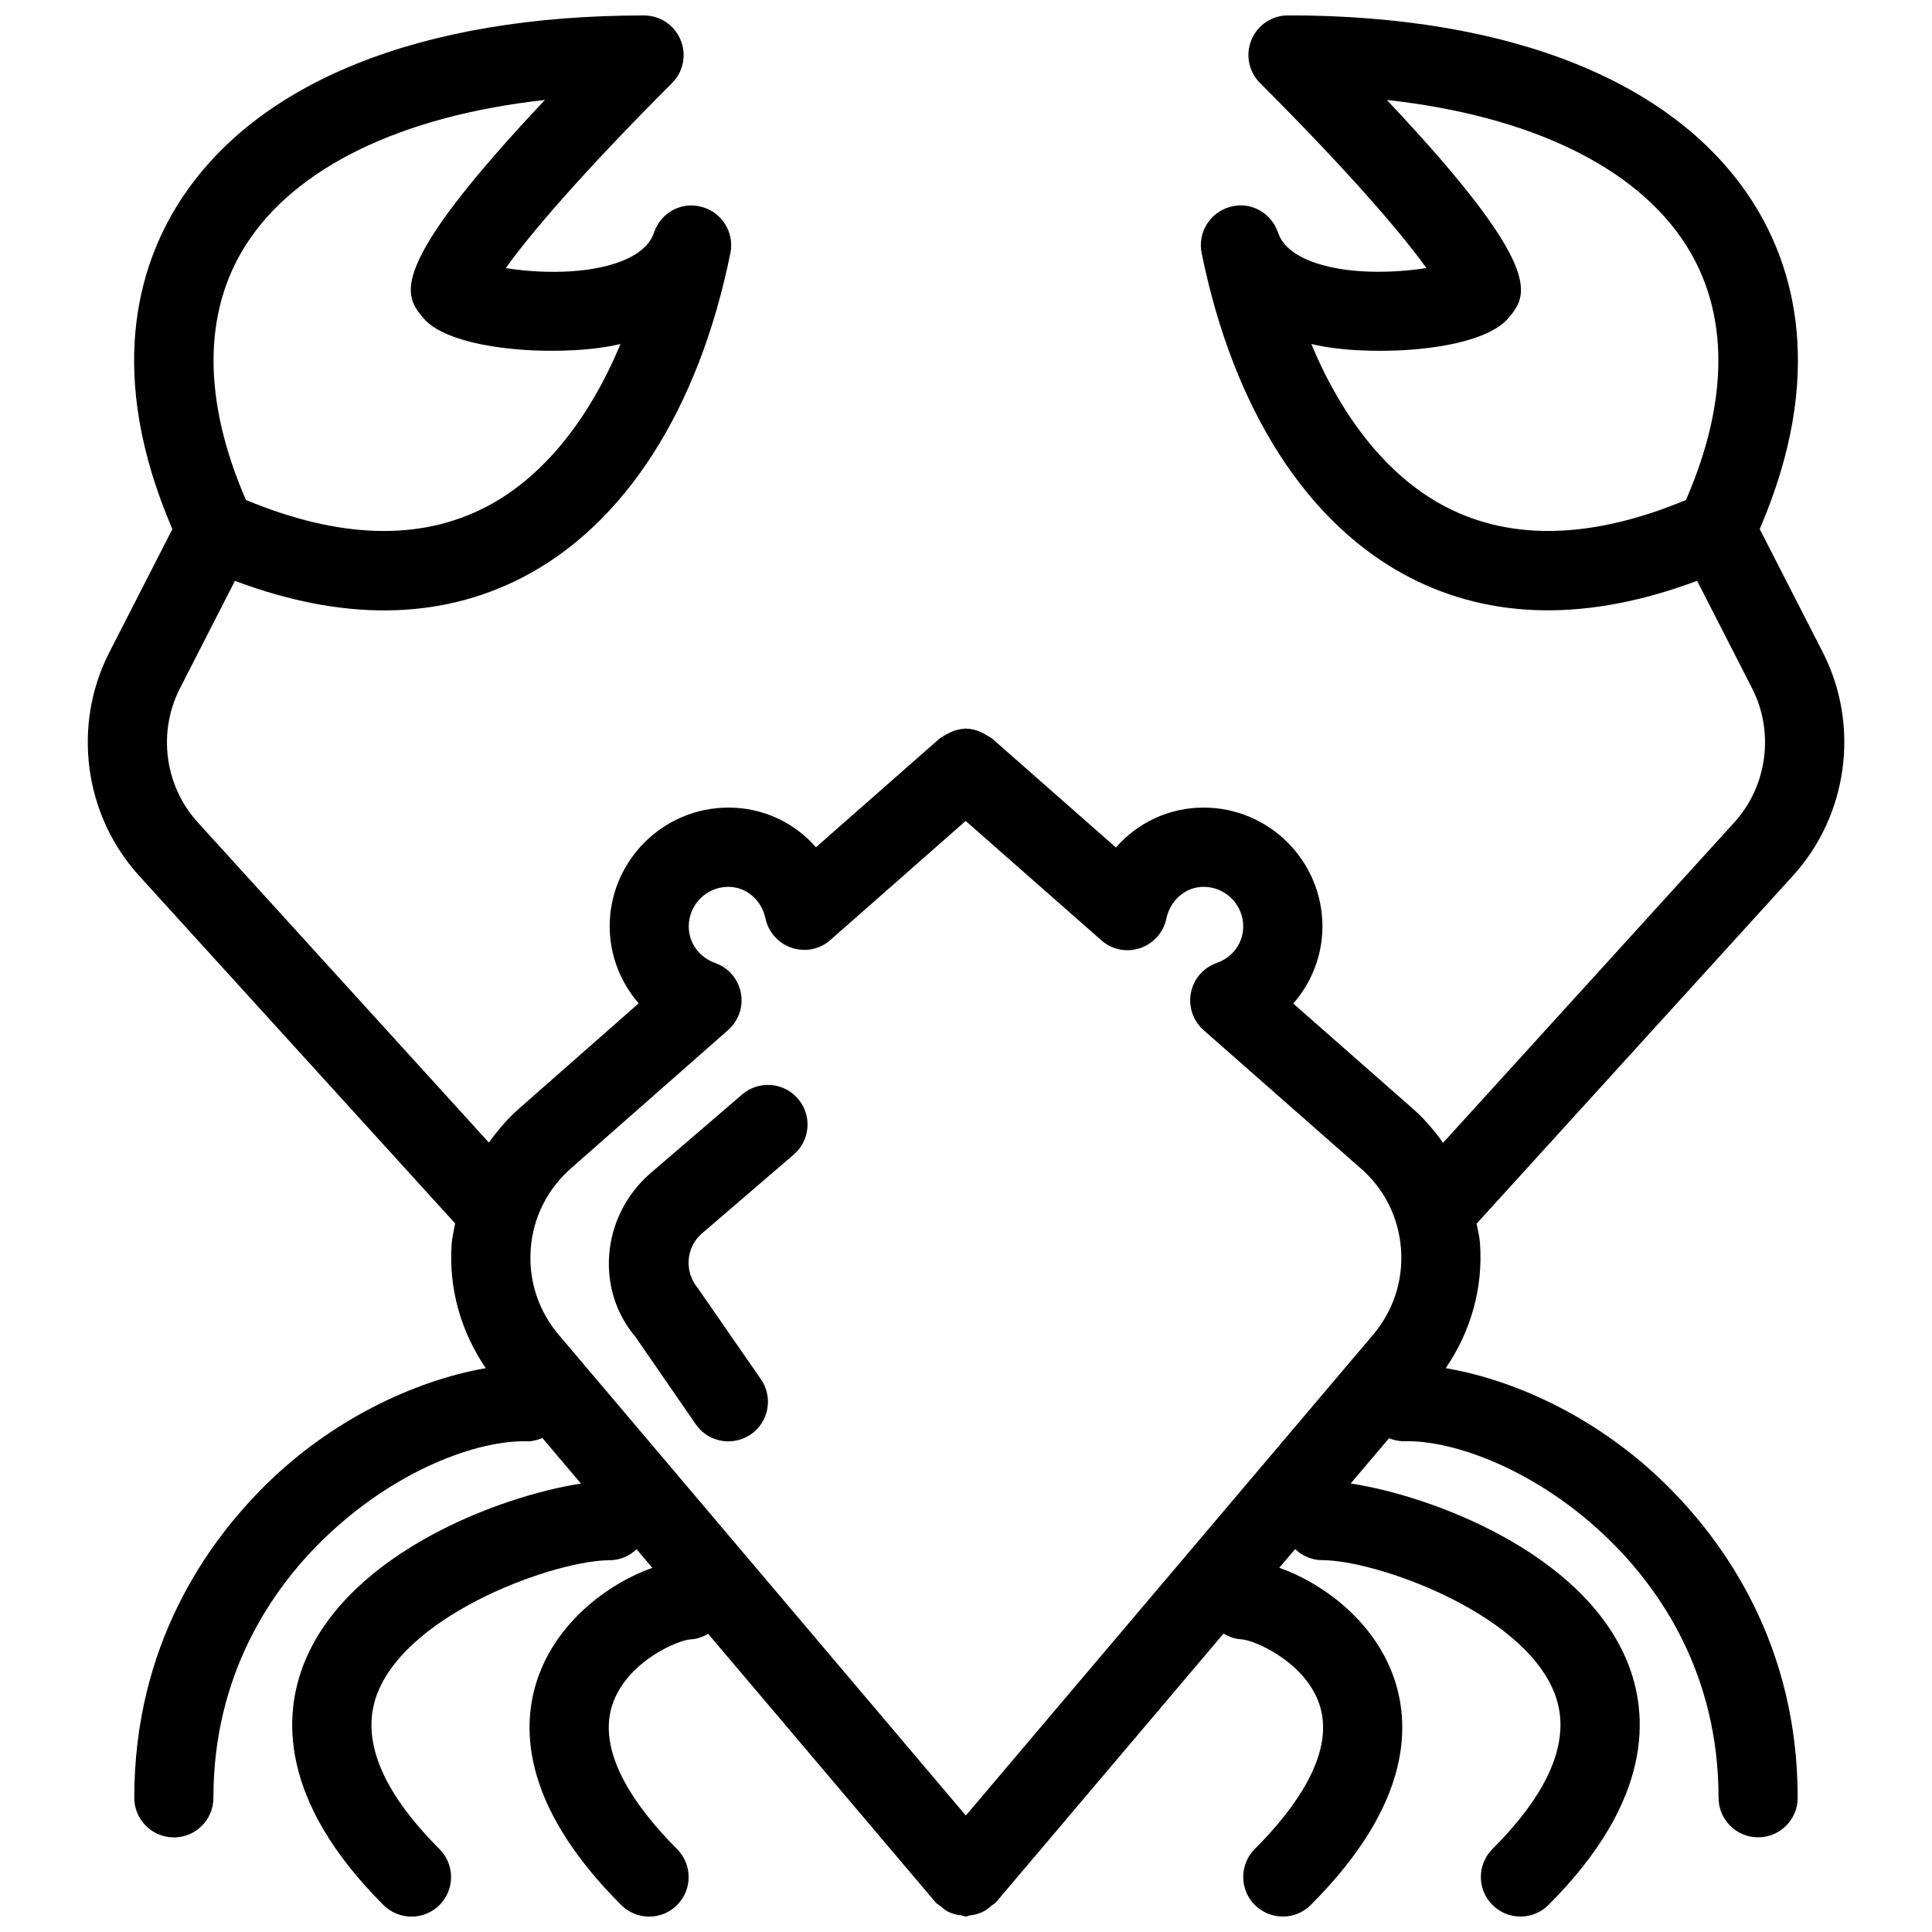 <?xml version="1.0" encoding="UTF-8"?>
<!-- Uploaded to: SVG Repo, www.svgrepo.com, Generator: SVG Repo Mixer Tools -->
<svg width="800px" height="800px" version="1.1" viewBox="144 144 512 512" xmlns="http://www.w3.org/2000/svg">
 <defs>
  <clipPath id="a">
   <path d="m167 148.09h466v503.81h-466z"/>
  </clipPath>
 </defs>
 <g clip-path="url(#a)">
  <path d="m527.15 506.57c6.59-9.699 9.91-21.117 9.07-33.02-0.125-1.805-0.586-3.504-0.902-5.269l83.844-92.219c14.609-16.078 17.781-39.863 7.894-59.199l-16.715-32.66c17.695-41.082 8.984-69.609-1.742-86.508-20.32-31.992-64.09-49.625-123.25-49.625-4.242 0-8.082 2.562-9.699 6.488-1.637 3.926-0.734 8.438 2.266 11.441 24.035 24.035 37.91 40.348 44.082 49.039-8.398 1.324-21.559 1.867-31.027-1.973-6.656-2.707-7.894-6.32-8.312-7.516-1.805-5.246-7.328-8.25-12.68-6.719-5.332 1.469-8.629 6.801-7.535 12.219 8.418 41.48 28.047 72.043 55.273 86.047 21.938 11.25 47.484 11.523 76.035 0.82l14.59 28.527c5.918 11.609 4.008 25.883-4.746 35.52l-77.168 84.891c-2.414-3.379-5.121-6.57-8.355-9.34l-31.34-27.562c4.871-5.582 7.727-12.785 7.727-20.445 0-17.359-14.129-31.488-31.488-31.488-9.195 0-17.508 4.008-23.238 10.578l-32.852-28.906c-0.168-0.148-0.398-0.211-0.586-0.355-0.336-0.25-0.672-0.398-1.051-0.629-1.574-0.945-3.273-1.555-5.059-1.594-0.082 0-0.148-0.062-0.211-0.062h-0.105c-0.105 0-0.188 0.082-0.293 0.082-1.637 0.062-3.211 0.609-4.68 1.426-0.441 0.25-0.84 0.441-1.219 0.734-0.211 0.148-0.441 0.211-0.629 0.379l-32.812 28.863c-5.711-6.551-14-10.516-23.176-10.516-17.359 0-31.488 14.129-31.488 31.488 0 7.621 2.856 14.82 7.684 20.383l-31.34 27.582c-3.234 2.769-5.941 5.961-8.355 9.32l-77.125-84.828c-8.793-9.621-10.703-23.898-4.766-35.504l14.59-28.527c28.527 10.707 54.074 10.434 76.035-0.82 27.227-14.004 46.852-44.566 55.27-86.047 1.09-5.414-2.203-10.77-7.535-12.219-5.394-1.531-10.895 1.469-12.68 6.719-0.418 1.176-1.66 4.809-8.312 7.516-9.465 3.84-22.629 3.297-31.004 1.973 6.172-8.691 20.027-25 44.062-49.039 3-3 3.906-7.516 2.266-11.441-1.617-3.922-5.457-6.484-9.699-6.484-59.152 0-102.95 17.633-123.24 49.625-10.75 16.898-19.438 45.426-1.742 86.508l-16.711 32.664c-9.887 19.332-6.719 43.117 7.894 59.199l83.758 92.133c-0.316 1.785-0.777 3.527-0.922 5.352-0.859 11.922 2.477 23.363 9.027 33-19.543 3.441-41.145 14.086-58.023 30.648-16.02 15.723-35.121 42.91-35.121 83.215 0 5.793 4.703 10.496 10.496 10.496s10.496-4.703 10.477-10.496c0-33.02 15.703-55.312 28.844-68.223 18.871-18.492 41.332-26.848 54.938-26.238 1.238-0.125 2.332-0.484 3.422-0.859l10.203 12.051c-20.992 3.191-61.129 18.012-73.137 47.023-5.856 14.148-7.012 36.863 20.805 64.676 2.051 2.027 4.738 3.059 7.426 3.059s5.375-1.027 7.41-3.066c4.094-4.094 4.094-10.746 0-14.84-15.742-15.742-21.223-29.809-16.246-41.797 8.797-21.242 47.359-34.742 61.297-34.742 2.793 0 5.289-1.133 7.18-2.918l4.176 4.934c-11.148 3.926-24.328 13.539-29.852 27.855-5.082 13.141-5.438 34.469 21.578 61.484 2.059 2.059 4.746 3.09 7.434 3.09s5.375-1.027 7.391-3.066c4.094-4.094 4.094-10.746 0-14.84-10.496-10.516-21.957-25.82-16.836-39.109 4.176-10.832 17.109-16.289 20.445-16.457 1.723-0.082 3.254-0.672 4.641-1.469l60.27 71.164c0.379 0.441 0.902 0.652 1.344 1.027 0.566 0.484 1.07 0.965 1.742 1.324 1.195 0.652 2.5 0.988 3.863 1.113 0.355 0.043 0.652 0.293 1.008 0.293l0.102-0.004c0.316 0 0.566-0.25 0.883-0.273 1.469-0.148 2.832-0.547 4.113-1.258 0.609-0.355 1.09-0.777 1.617-1.238 0.441-0.379 0.965-0.586 1.344-1.027l60.289-71.184c1.406 0.82 2.938 1.426 4.68 1.512 3.359 0.168 16.27 5.625 20.445 16.457 5.121 13.289-6.34 28.613-16.836 39.109-4.094 4.094-4.094 10.746 0 14.84 2.059 2.035 4.746 3.066 7.43 3.066 2.688 0 5.375-1.027 7.391-3.066 27.016-26.996 26.641-48.344 21.578-61.484-5.543-14.359-18.746-23.953-29.914-27.879l4.199-4.953c1.891 1.805 4.41 2.938 7.242 2.938 13.918 0 52.5 13.477 61.297 34.742 4.977 11.988-0.504 26.051-16.246 41.797-4.094 4.094-4.094 10.746 0 14.84 2.059 2.035 4.746 3.066 7.43 3.066 2.688 0 5.375-1.027 7.41-3.066 27.816-27.816 26.66-50.527 20.805-64.676-12.027-29.031-52.25-43.852-73.219-47.023l10.141-11.965c1.09 0.355 2.227 0.691 3.57 0.777 13.457-0.547 36.086 7.746 54.938 26.238 13.16 12.91 28.844 35.203 28.844 68.223 0 5.793 4.703 10.496 10.496 10.496s10.496-4.703 10.477-10.496c0-40.305-19.102-67.488-35.121-83.211-16.969-16.625-38.34-27.207-58.133-30.629zm63.648-230.07c-24.645 10.266-45.992 10.914-63.48 1.91-14.883-7.641-27.312-22.84-35.793-43.242 0.922 0.211 1.848 0.418 2.832 0.586 14.906 2.731 42.215 1.156 49.395-7.473 4.934-5.918 10.453-12.531-32.223-57.793 37.848 4.176 66.105 17.695 79.309 38.5 11.422 17.969 11.379 41.25-0.039 67.512zm-381.7-67.512c13.203-20.781 41.461-34.301 79.309-38.5-42.656 45.281-37.156 51.891-32.223 57.793 7.199 8.629 34.488 10.18 49.414 7.473 0.965-0.188 1.91-0.379 2.832-0.586-8.48 20.402-20.887 35.598-35.77 43.242-17.484 9.023-38.793 8.352-63.48-1.91-11.418-26.262-11.461-49.543-0.082-67.512zm298.38 289.21-107.52 126.94-107.61-127.07c-5.562-6.383-8.312-14.547-7.703-23.008 0.586-8.438 4.473-16.121 11-21.727l41.312-36.359c2.793-2.457 4.074-6.191 3.379-9.844-0.691-3.652-3.273-6.656-6.781-7.914-4.281-1.531-7.031-5.328-7.031-9.695 0-5.793 4.703-10.496 10.496-10.496 4.746 0 8.797 3.465 9.844 8.398 0.777 3.652 3.441 6.59 6.969 7.766 3.527 1.176 7.453 0.398 10.223-2.078l35.855-31.551 35.961 31.637c2.793 2.477 6.719 3.273 10.242 2.078 3.547-1.176 6.191-4.137 6.969-7.789 1.07-4.977 5.121-8.461 9.887-8.461 5.793 0 10.496 4.703 10.496 10.496 0 4.387-2.769 8.188-7.074 9.699-3.504 1.238-6.086 4.242-6.801 7.894-0.691 3.672 0.586 7.43 3.379 9.887l41.293 36.336c0.043 0.043 0.062 0.062 0.105 0.082 6.445 5.5 10.309 13.203 10.914 21.645 0.609 8.461-2.117 16.625-7.809 23.133zm-166.8-64.152-24.562 21.098c-12.91 11.461-14.273 30.73-3.758 43.074l16.016 23.219c2.039 2.961 5.312 4.535 8.652 4.535 2.059 0 4.137-0.609 5.961-1.848 4.766-3.297 5.961-9.824 2.664-14.609l-16.648-24.035c-3.715-4.387-3.254-10.812 0.902-14.504l24.434-20.992c4.41-3.777 4.914-10.41 1.133-14.801-3.793-4.434-10.406-4.894-14.793-1.137z"/>
 </g>
</svg>